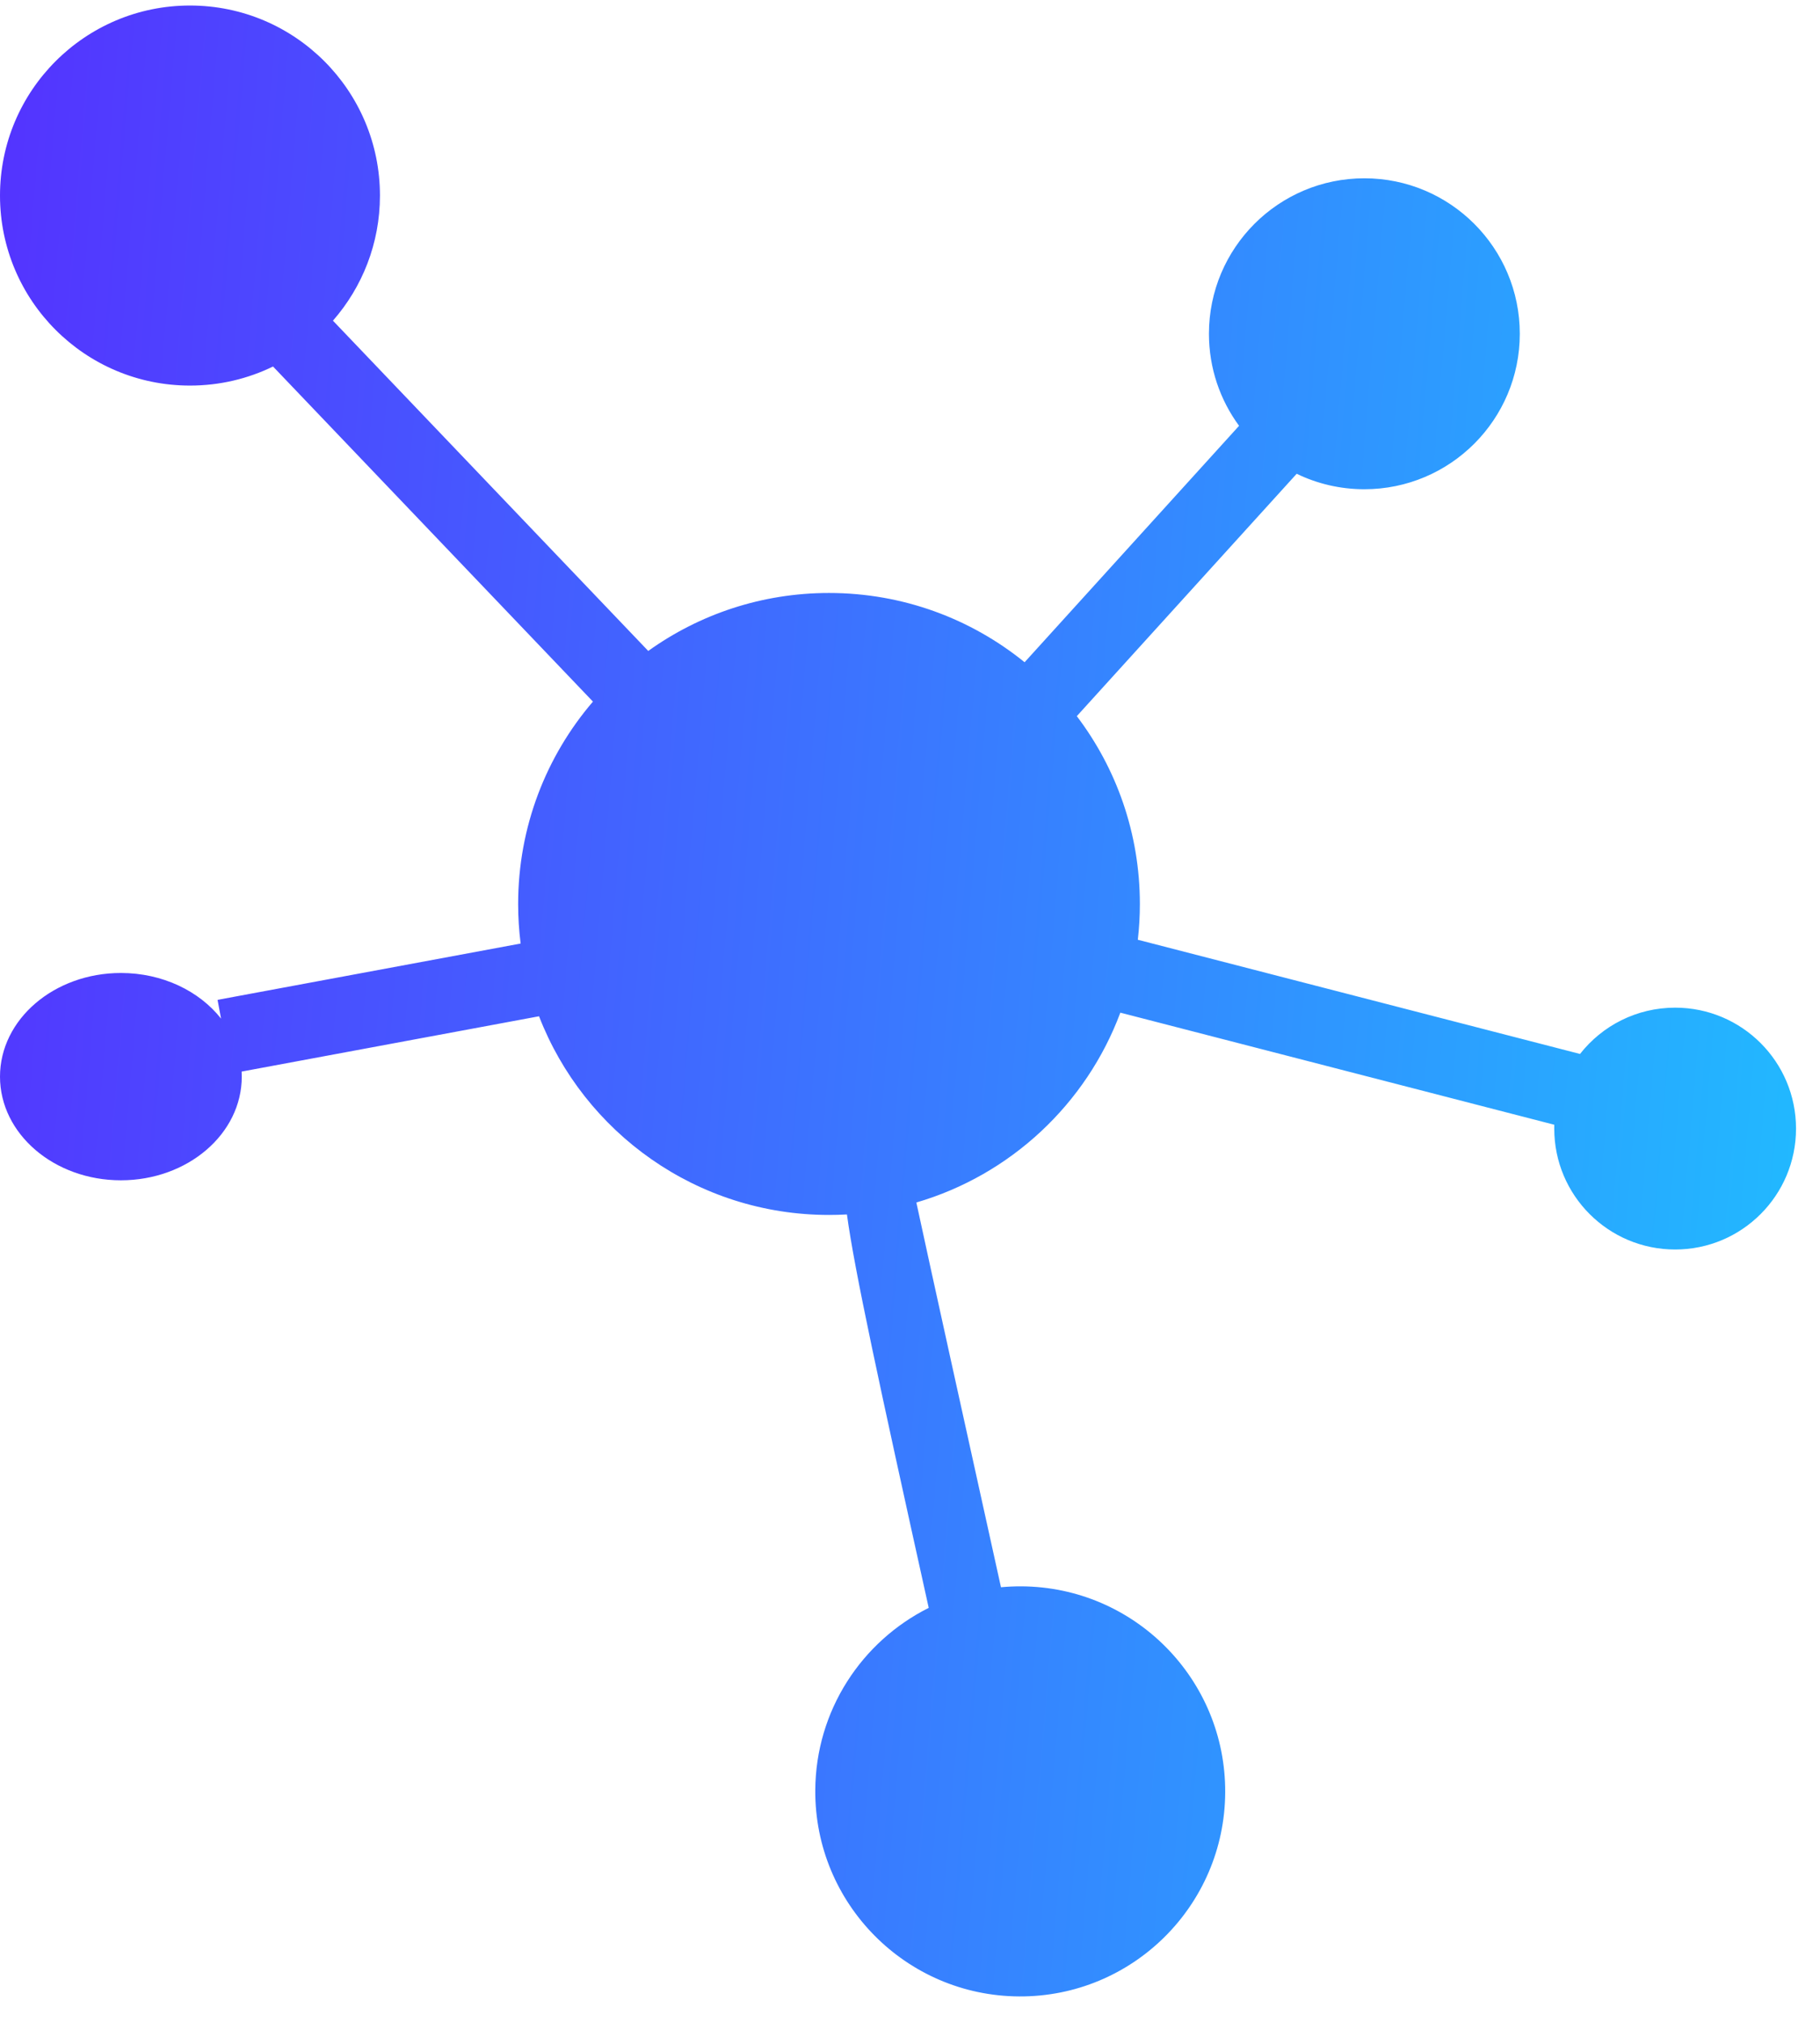 <svg width="63" height="70" viewBox="0 0 63 70" fill="none" xmlns="http://www.w3.org/2000/svg">
<path fill-rule="evenodd" clip-rule="evenodd" d="M11.525 11.097C12.538 9.94 13.152 8.425 13.152 6.767C13.152 3.135 10.208 0.191 6.576 0.191C2.944 0.191 0 3.135 0 6.767C0 10.399 2.944 13.343 6.576 13.343C7.607 13.343 8.583 13.106 9.451 12.683L20.525 24.279C18.911 26.161 17.936 28.608 17.936 31.282C17.936 31.745 17.965 32.202 18.022 32.651L7.531 34.6L7.652 35.249C6.9 34.296 5.628 33.67 4.185 33.67C1.874 33.67 0 35.276 0 37.257C0 39.238 1.874 40.844 4.185 40.844C6.496 40.844 8.369 39.238 8.369 37.257C8.369 37.198 8.368 37.14 8.364 37.082L18.659 35.168C20.217 39.191 24.123 42.043 28.696 42.043C28.905 42.043 29.111 42.037 29.317 42.026C29.576 43.943 30.407 47.773 32.148 55.64C29.832 56.798 28.236 59.187 28.221 61.954C28.201 65.873 31.362 69.066 35.28 69.086C39.198 69.106 42.391 65.945 42.411 62.027C42.431 58.108 39.271 54.915 35.352 54.895C35.115 54.894 34.88 54.905 34.649 54.926C33.486 49.664 32.155 43.638 31.72 41.612C34.982 40.659 37.603 38.202 38.781 35.043L53.803 38.922C53.802 38.943 53.802 38.965 53.801 38.987C53.801 39.009 53.801 39.032 53.801 39.055C53.801 41.366 55.674 43.239 57.986 43.239C60.297 43.239 62.17 41.366 62.17 39.055C62.17 36.743 60.297 34.87 57.986 34.87C56.649 34.87 55.459 35.496 54.693 36.472L39.386 32.52C39.433 32.114 39.457 31.7 39.457 31.282C39.457 28.84 38.644 26.588 37.274 24.782L44.885 16.395C45.593 16.738 46.388 16.93 47.228 16.93C50.199 16.93 52.608 14.522 52.608 11.55C52.608 8.579 50.199 6.17 47.228 6.17C44.257 6.17 41.848 8.579 41.848 11.55C41.848 12.742 42.235 13.843 42.891 14.735L35.467 22.917C33.618 21.418 31.262 20.52 28.696 20.52C26.362 20.52 24.202 21.263 22.439 22.526L11.525 11.097ZM30.763 42.341L30.585 41.878L30.585 41.878L30.763 42.341Z" fill="url(#paint0_linear_282_367)"/>
<defs>
<linearGradient id="paint0_linear_282_367" x1="0" y1="0.191" x2="67.481" y2="5.859" gradientUnits="userSpaceOnUse">
<stop stop-color="#5433FF"/>
<stop offset="1" stop-color="#20BDFF"/>
</linearGradient>
</defs>
</svg>
